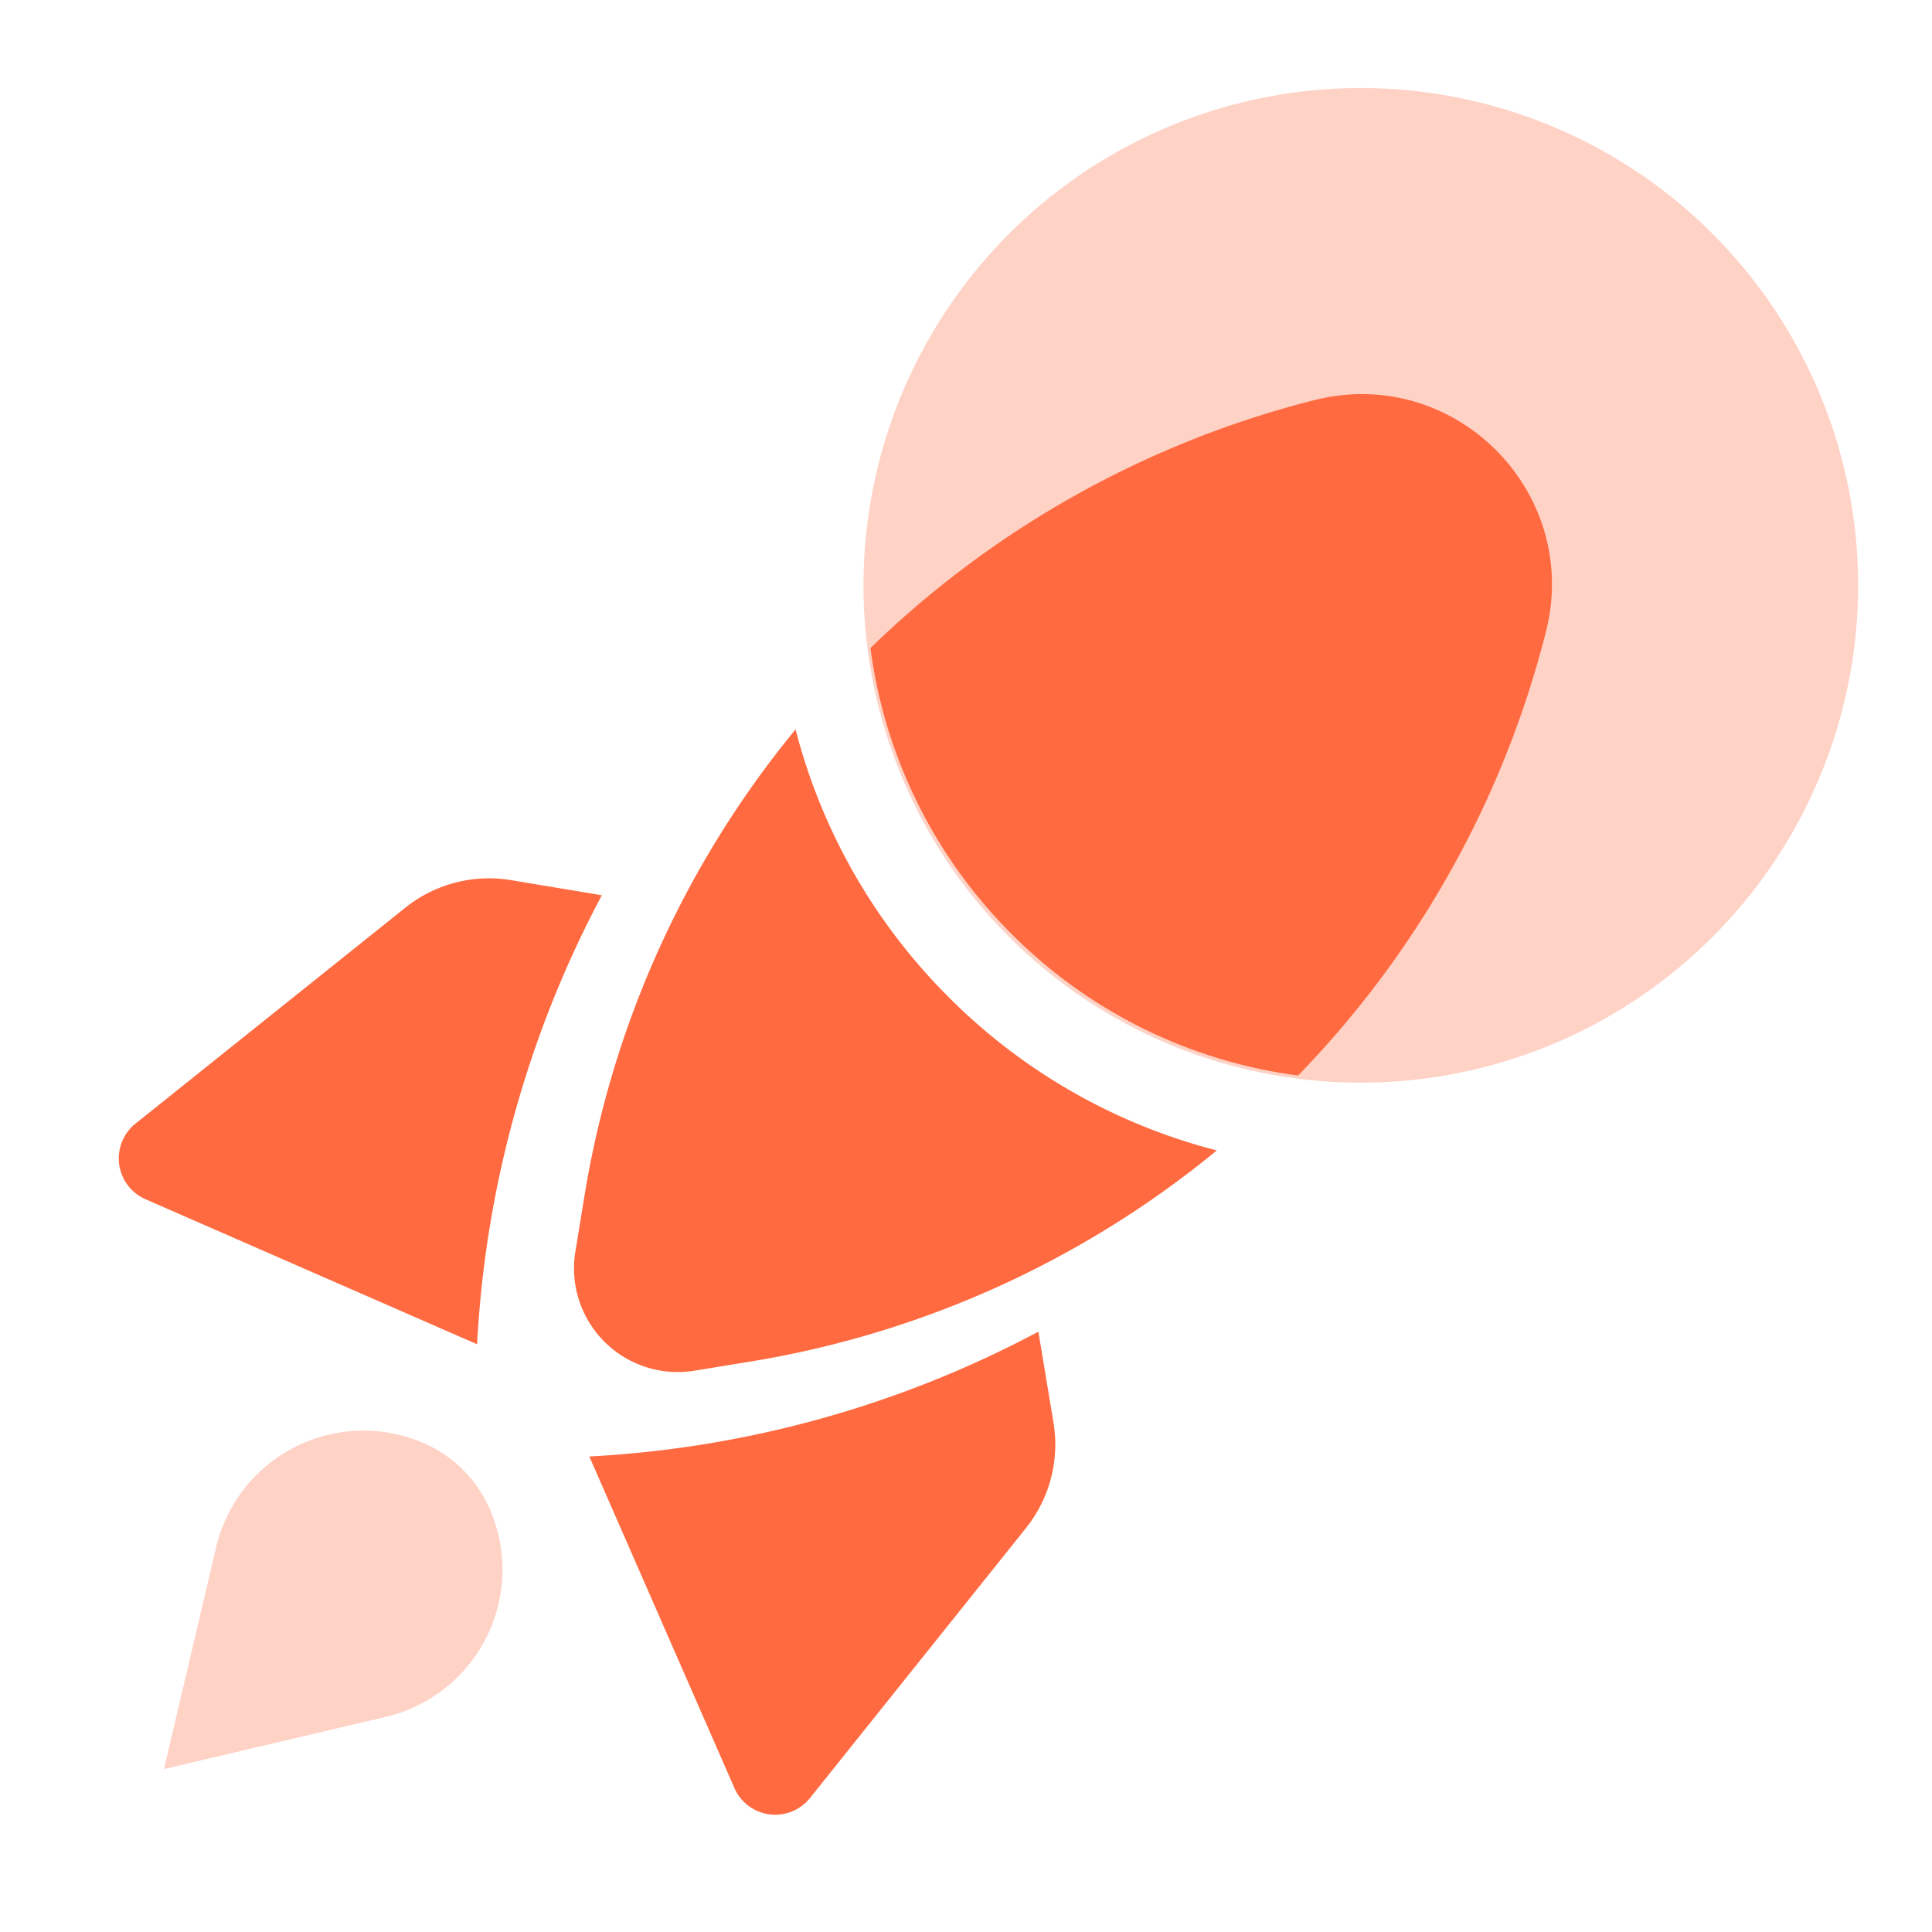 <svg width="32" height="32" fill="none" xmlns="http://www.w3.org/2000/svg"><g clip-path="url(#clip0)" fill="#FF6A40"><path d="M2.716 29.301l3.673-.864a2.506 2.506 0 001.716-3.459 2.102 2.102 0 00-1.067-1.066 2.506 2.506 0 00-3.458 1.716L2.716 29.3z" fill-opacity=".3"/><path fill-rule="evenodd" clip-rule="evenodd" d="M28.41 15.473A8.237 8.237 0 1116.762 3.824 8.237 8.237 0 0128.41 15.473z" fill-opacity=".3"/><path fill-rule="evenodd" clip-rule="evenodd" d="M16.759 15.473a8.2 8.2 0 004.742 2.341 16.288 16.288 0 004.105-7.352c.587-2.318-1.517-4.422-3.835-3.835a16.289 16.289 0 00-7.354 4.107 8.2 8.2 0 002.342 4.739zm-7.076 4.32a16.289 16.289 0 013.494-7.712 9.669 9.669 0 002.537 4.436 9.67 9.67 0 004.44 2.538 16.289 16.289 0 01-7.715 3.495l-.935.153A1.718 1.718 0 019.53 20.73l.153-.936zm7.766 3.769l-.25-1.504-.04.02a17.814 17.814 0 01-7.398 2.046l2.403 5.491a.738.738 0 001.253.165l3.576-4.47a2.215 2.215 0 00.456-1.748zm-8.985-8.984l1.504.25-.02.039a17.814 17.814 0 00-2.046 7.398L2.41 19.863a.738.738 0 01-.165-1.253l4.47-3.577a2.216 2.216 0 011.748-.455z"/></g><defs><clipPath id="clip0"><path fill="#fff" d="M0 0h32v32H0z"/></clipPath></defs></svg>